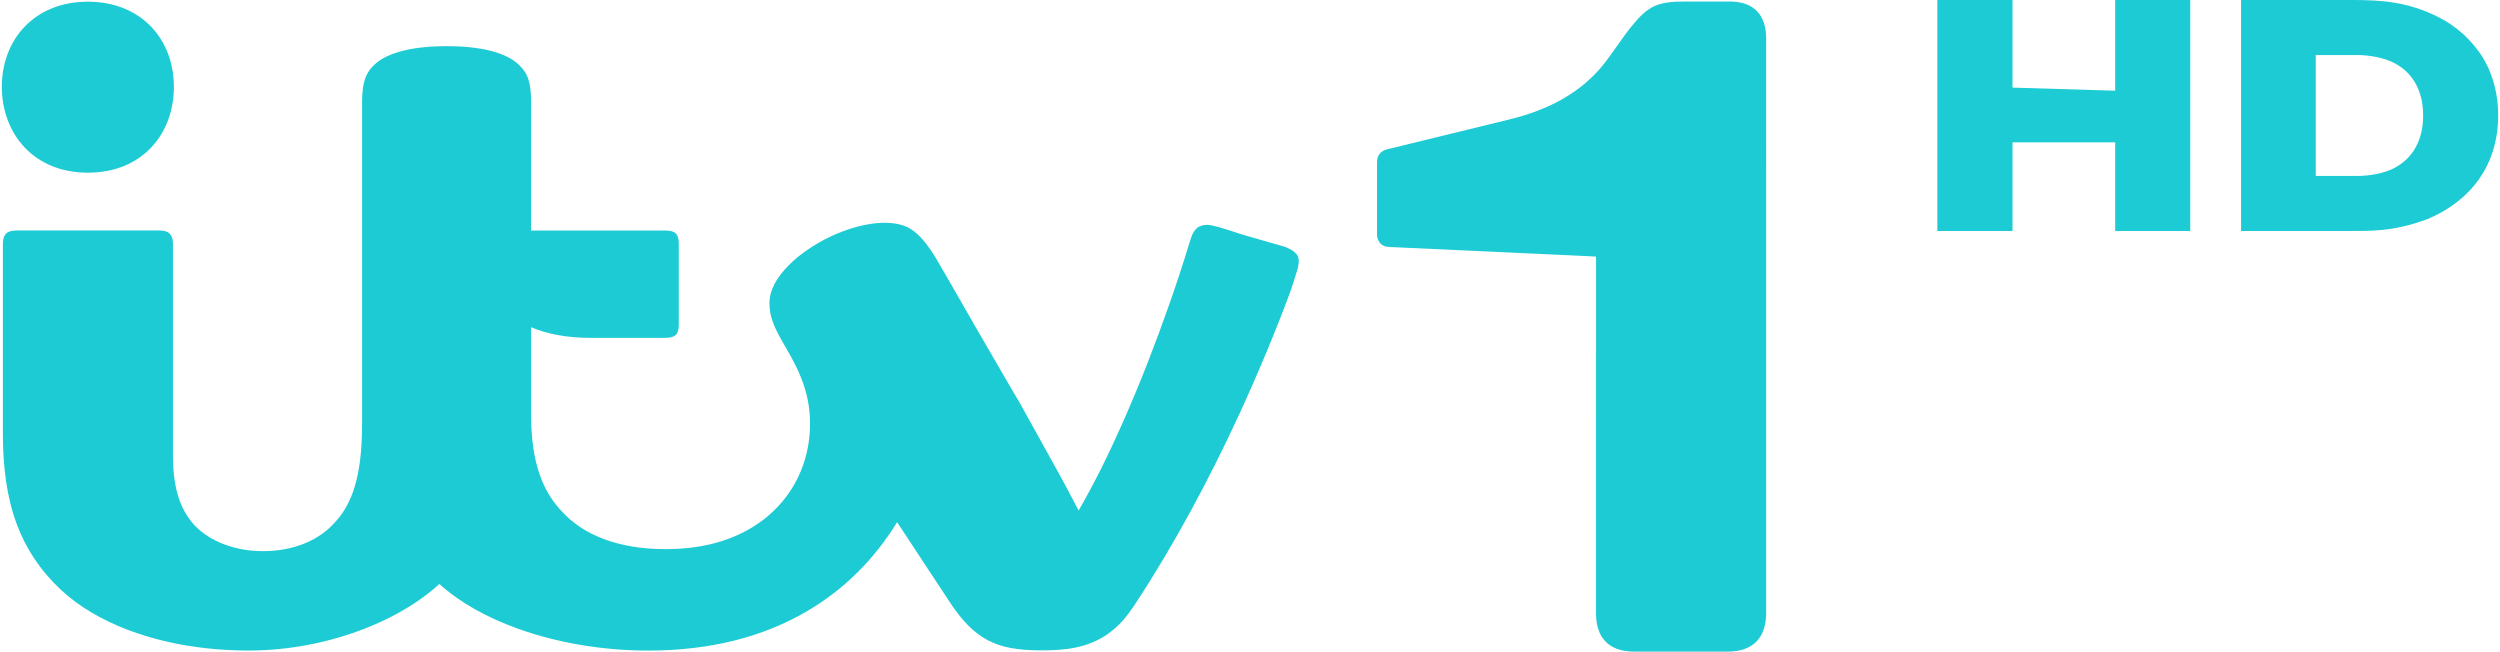<svg height="161.443" viewBox="0 0 1129.3 294.77" width="619.414" xmlns="http://www.w3.org/2000/svg"><g fill="#1ccbd4" stroke-width=".798"><path d="m38.893.771c-24.202 0-38.888 17.178-38.888 38.49l-.005.002c0 .031.002.061.002.092-0.0.03-.002.06-.002.09l.005.005c.084 20.835 14.21 38.67 38.888 38.67 12.296 0 21.98-4.349 28.659-11.382 6.64-6.992 10.243-16.636 10.285-27.29l.005-.003c0-.03-.002-.06-.002-.09 0-.031.002-.061.002-.092l-.005-.002c-.043-10.604-3.565-20.123-10.206-27.083-6.679-7-16.442-11.407-28.739-11.407zm162.48 20.102c-14.572 0-26.454 2.564-32.562 8.139-4.423 4.032-5.838 8.706-5.838 17.333v145.08c0 12.316-1.104 21.248-3.292 28.6-2.112 7.097-5.242 12.35-9.355 16.666-7.029 7.779-18.396 12.639-32.169 12.639-12.674 0-23.768-4.314-30.85-11.541-3.616-3.945-6.122-8.422-7.705-13.889-1.509-5.208-2.181-10.994-2.181-18.39v-95.187c0-2.08-.472-3.593-1.449-4.59-.977-.997-2.448-1.464-4.747-1.464h-64.5c-2.275 0-3.885.452-4.842 1.444-.957.992-1.41 2.511-1.41 4.636v85.574c0 15.237 1.748 29.03 6.297 41.209 4.125 11.044 10.553 20.896 20.07 29.79 4.064 3.744 8.754 7.266 14.153 10.396 19.726 11.538 45.087 16.976 70.579 16.976 22.584 0 45.103-5.501 63.836-14.914 8.565-4.304 16.236-9.425 22.518-15.213 9.543 8.592 21.71 15.293 35.828 20.339 17.446 6.235 37.785 9.803 58.718 9.803 28.249 0 52.15-6.324 71.623-17.715 17.062-9.981 30.546-23.532 40.925-40.386 7.228 11.06 15.222 23.11 24.498 37.204 5.181 7.659 10.264 12.899 16.472 16.179 6.473 3.419 13.897 4.622 24.446 4.622 11.088 0 20.717-1.178 29.62-7.225 5.534-3.96 8.748-7.771 12.907-14.138 17.104-25.972 33.231-55.977 46.675-85.121 8.7-18.859 16.973-38.763 23.373-56.11 1.23-3.798 2.262-6.708 3.299-10.484.64-2.812.654-4.794-.82-6.397-1.246-1.338-2.513-2.011-4.89-3.031l-1.704-.501-17.959-5.162c-8.35-2.835-13.531-4.335-15.556-4.335-1.894 0-3.69.489-4.848 1.571-1.159 1.082-2.085 2.69-2.742 4.872-6.384 21.13-13.024 39.379-18.958 54.681-3.652 9.419-7.438 18.563-11.461 27.667-6.614 14.967-12.812 27.536-20.251 40.465-5.803-11.24-9.751-18.327-17.402-32.084-2.653-4.794-5.079-9.162-7.266-13.079-1.418-2.717-3.754-6.628-5.967-10.338-5.089-8.774-5.777-9.864-15.475-26.66-6.593-11.338-10.753-18.957-18.586-32.247v.003c-3.86-6.303-7.149-10.174-10.687-12.597-3.538-2.422-7.949-3.18-12.488-3.18-9.941 0-23.116 4.461-33.495 11.359-3.647 2.369-7.012 5.059-9.844 7.934-5.463 5.545-8.642 11.247-8.642 16.955 0 6.271 1.874 10.895 7.81 20.888 7.013 11.982 10.55 21.783 10.55 33.732 0 11.974-3.613 23.496-10.743 32.995-4.587 6.111-10.432 11.208-17.442 15.095-9.804 5.435-21.903 8.673-37.183 8.673-21.594 0-36.978-6.486-46.423-16.553-8.932-9.175-14.412-22.029-14.412-44.592v-39.25l.146.062c7.137 3.014 16.086 4.745 26.593 4.745h33.825c2.302 0 3.951-.387 4.942-1.383.99-.996 1.312-2.594 1.312-4.675v-36.433c0-2.082-.321-3.674-1.312-4.671-.99-.997-2.64-1.383-4.942-1.383h-60.559v-58.091c0-9.222-1.538-13.226-5.819-17.174-6.112-5.574-17.766-8.139-32.241-8.139z"/><path d="m761.65.678c-12.999 0-17.026 2.132-24.651 11.542-2.582 3.208-4.808 6.567-7.071 9.653-4.231 5.909-7.054 10.16-14.026 16.113-2.735 2.327-6.554 4.968-10.79 7.35-6.224 3.369-13.789 6.483-23.814 8.869l-54.256 13.25c-3.619.744-4.929 3.17-4.929 5.984v33.229c0 .973.792 2.838 1.785 3.722 1.681 1.341 2.724 1.236 4.588 1.374l92.719 4.3-.019 161.35c0 10.487 5.179 17.361 17.307 17.361h42.277c12.128 0 17.386-7.033 17.386-17.52l-.016-259.89c0-10.054-4.965-16.685-16.592-16.685z"/><g><path d="m1013 .002v104.49h45.292c13.412 0 22.9.494 38.734-5.269 9.872-4.054 17.988-10.25 23.533-18.094 5.674-7.845 8.752-18.005 8.752-28.883s-3.078-21.037-8.752-28.882c-5.674-7.845-13.185-13.858-23.373-17.937-13.816-5.674-25.612-5.427-38.895-5.427zm33.78 24.899h18.81c5.541 0 12.12 1.257 16.37 3.447 4.25 2.135 7.479 5.095 9.846 9.201 2.367 4.106 3.551 9.013 3.551 14.707 0 5.694-1.184 10.593-3.551 14.699-2.313 4.106-5.674 7.095-9.924 9.285-4.25 2.135-10.697 3.355-16.292 3.355h-18.81z"/><path d="m875.6 0h33.994v39.637l46.447 1.397v-41.033h33.955v104.5h-33.955v-40.117h-46.447v40.117h-33.994z"/></g></g></svg>